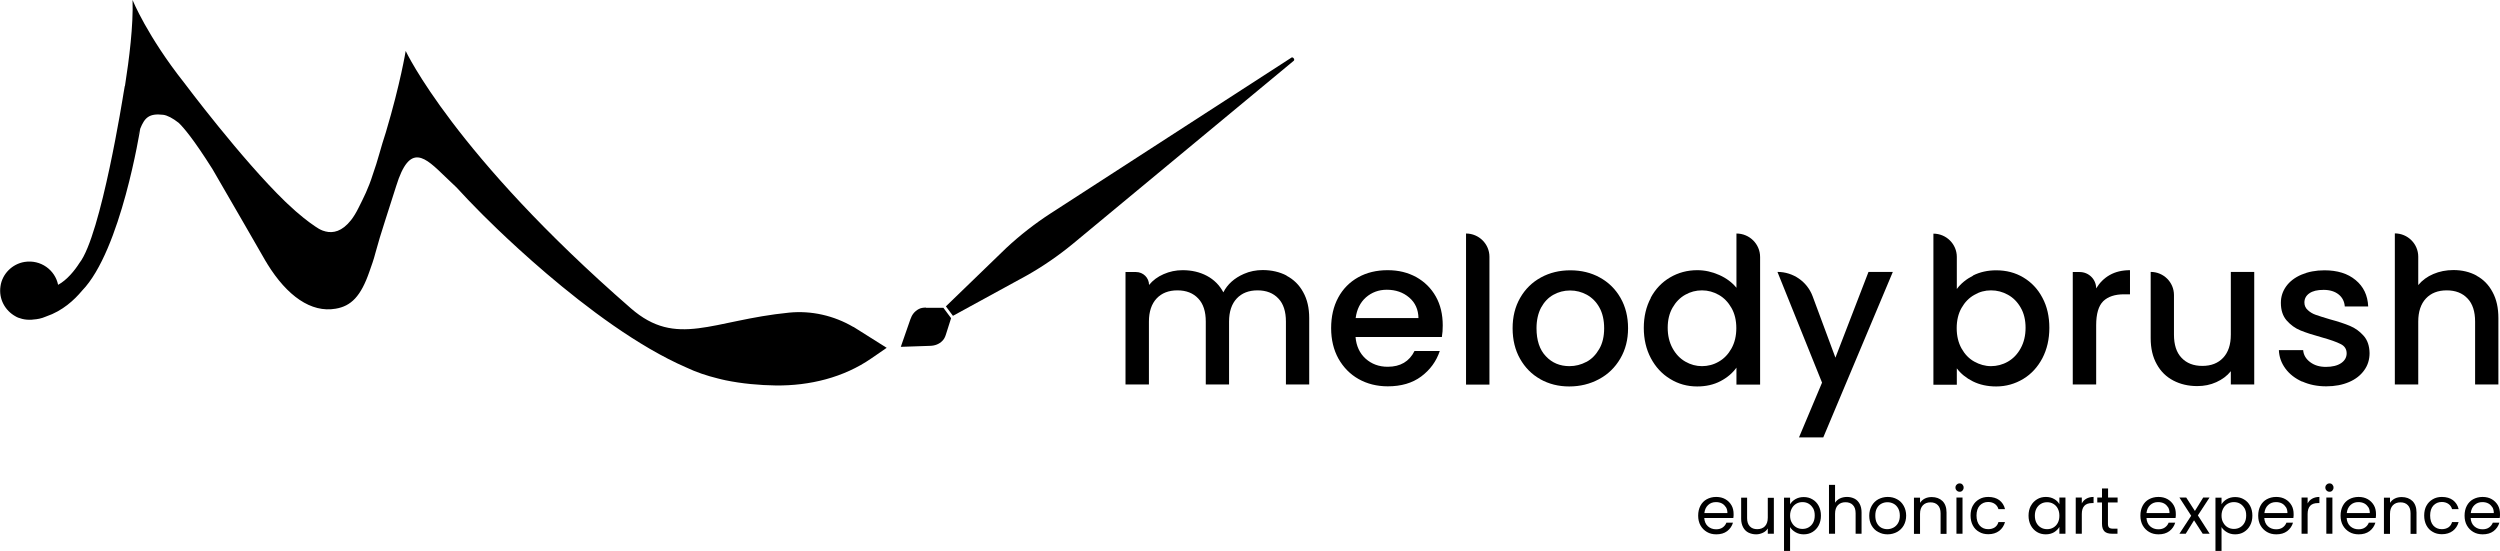 <svg width="422" height="93" viewBox="0 0 422 93" fill="none" xmlns="http://www.w3.org/2000/svg">
<g clip-path="url(#clip0_936_6261)">
<path d="M217.168 46.541C218.36 47.165 219.301 48.078 219.97 49.304C220.66 50.529 220.995 51.983 220.995 53.707V64.901H217.064V54.288C217.064 52.585 216.646 51.277 215.788 50.384C214.931 49.47 213.76 49.013 212.275 49.013C210.791 49.013 209.62 49.47 208.763 50.384C207.905 51.297 207.466 52.606 207.466 54.288V64.901H203.535V54.288C203.535 52.585 203.117 51.277 202.26 50.384C201.402 49.47 200.231 49.013 198.747 49.013C197.262 49.013 196.091 49.47 195.234 50.384C194.377 51.297 193.938 52.606 193.938 54.288V64.901H189.986V45.919H191.763C192.976 45.919 193.959 46.895 193.959 48.099C194.607 47.31 195.422 46.708 196.426 46.272C197.43 45.835 198.475 45.607 199.625 45.607C201.152 45.607 202.511 45.919 203.723 46.562C204.936 47.206 205.856 48.141 206.504 49.345C207.194 47.974 208.365 46.936 209.975 46.23C210.958 45.794 212.045 45.586 213.133 45.586C214.638 45.586 215.997 45.898 217.189 46.521L217.168 46.541Z" fill="black"/>
<path d="M243.431 56.884H228.815C228.94 58.4 229.505 59.626 230.509 60.539C231.533 61.453 232.767 61.91 234.252 61.91C236.384 61.91 237.89 61.017 238.768 59.252H243.034C242.448 60.996 241.403 62.429 239.897 63.551C238.392 64.672 236.51 65.212 234.252 65.212C232.432 65.212 230.781 64.797 229.338 63.987C227.895 63.177 226.766 62.014 225.929 60.539C225.114 59.065 224.696 57.341 224.696 55.389C224.696 53.437 225.093 51.713 225.888 50.238C226.682 48.764 227.811 47.621 229.254 46.812C230.697 46.002 232.37 45.607 234.231 45.607C236.092 45.607 237.639 46.002 239.061 46.77C240.462 47.559 241.57 48.639 242.365 50.051C243.159 51.464 243.535 53.084 243.535 54.932C243.535 55.638 243.494 56.282 243.389 56.863L243.431 56.884ZM239.437 53.707C239.416 52.253 238.894 51.09 237.869 50.218C236.844 49.345 235.59 48.909 234.084 48.909C232.725 48.909 231.554 49.345 230.571 50.197C229.61 51.048 229.024 52.232 228.836 53.686H239.416L239.437 53.707Z" fill="black"/>
<path d="M251.418 43.343V64.921H247.467V39.418C249.641 39.418 251.418 41.183 251.418 43.343Z" fill="black"/>
<path d="M260.012 64.008C258.549 63.198 257.42 62.035 256.583 60.56C255.747 59.086 255.329 57.362 255.329 55.41C255.329 53.457 255.747 51.775 256.604 50.28C257.461 48.785 258.632 47.642 260.117 46.832C261.602 46.022 263.253 45.628 265.073 45.628C266.892 45.628 268.564 46.022 270.028 46.832C271.513 47.642 272.684 48.785 273.541 50.28C274.398 51.775 274.816 53.478 274.816 55.41C274.816 57.341 274.377 59.044 273.499 60.539C272.621 62.035 271.429 63.198 269.903 64.008C268.397 64.818 266.724 65.233 264.884 65.233C263.044 65.233 261.455 64.818 259.991 64.008H260.012ZM267.77 61.1C268.669 60.622 269.38 59.895 269.945 58.919C270.509 57.964 270.781 56.78 270.781 55.41C270.781 54.039 270.509 52.855 269.986 51.92C269.464 50.965 268.753 50.259 267.874 49.761C266.996 49.283 266.055 49.034 265.031 49.034C264.006 49.034 263.065 49.283 262.208 49.761C261.351 50.238 260.661 50.965 260.138 51.92C259.636 52.876 259.364 54.039 259.364 55.41C259.364 57.445 259.887 59.044 260.953 60.145C261.999 61.266 263.337 61.806 264.926 61.806C265.951 61.806 266.892 61.557 267.791 61.079L267.77 61.1Z" fill="black"/>
<path d="M278.643 50.259C279.437 48.785 280.525 47.642 281.905 46.832C283.285 46.022 284.811 45.607 286.505 45.607C287.76 45.607 288.993 45.877 290.206 46.417C291.419 46.957 292.381 47.684 293.112 48.577V39.418C295.308 39.418 297.106 41.183 297.106 43.385V64.921H293.112V62.055C292.464 62.969 291.565 63.738 290.415 64.34C289.265 64.942 287.948 65.233 286.484 65.233C284.811 65.233 283.306 64.818 281.926 63.966C280.546 63.135 279.458 61.952 278.664 60.456C277.869 58.961 277.472 57.237 277.472 55.347C277.472 53.457 277.869 51.754 278.664 50.28L278.643 50.259ZM292.276 51.983C291.732 51.028 291.021 50.28 290.143 49.781C289.265 49.283 288.324 49.013 287.299 49.013C286.275 49.013 285.334 49.262 284.456 49.761C283.578 50.259 282.867 50.986 282.323 51.941C281.779 52.897 281.508 54.018 281.508 55.327C281.508 56.635 281.779 57.777 282.323 58.774C282.867 59.771 283.578 60.519 284.477 61.038C285.376 61.557 286.317 61.806 287.299 61.806C288.282 61.806 289.265 61.557 290.143 61.038C291.021 60.539 291.732 59.792 292.276 58.816C292.82 57.839 293.091 56.697 293.091 55.389C293.091 54.08 292.82 52.938 292.276 51.983Z" fill="black"/>
<path d="M319.501 45.919L307.77 73.831H303.672L307.561 64.589L300.034 45.898C302.689 45.898 305.052 47.538 305.972 50.01L309.819 60.373L315.402 45.898H319.501V45.919Z" fill="black"/>
<path d="M333.05 46.5C334.221 45.919 335.517 45.628 336.96 45.628C338.654 45.628 340.18 46.022 341.539 46.832C342.898 47.642 343.986 48.785 344.759 50.259C345.554 51.734 345.93 53.437 345.93 55.347C345.93 57.258 345.533 58.961 344.759 60.456C343.965 61.952 342.898 63.135 341.518 63.966C340.138 64.797 338.612 65.233 336.96 65.233C335.476 65.233 334.158 64.942 333.029 64.381C331.9 63.821 330.98 63.073 330.311 62.18V64.942H326.359V39.439C328.533 39.439 330.311 41.204 330.311 43.364V48.785C330.98 47.871 331.9 47.123 333.071 46.521L333.05 46.5ZM341.1 51.941C340.557 50.986 339.846 50.259 338.947 49.761C338.047 49.262 337.106 49.013 336.082 49.013C335.057 49.013 334.137 49.262 333.259 49.781C332.36 50.28 331.649 51.028 331.105 51.983C330.562 52.938 330.29 54.08 330.29 55.389C330.29 56.697 330.562 57.839 331.105 58.816C331.649 59.792 332.36 60.539 333.259 61.038C334.158 61.536 335.099 61.806 336.082 61.806C337.065 61.806 338.047 61.557 338.947 61.038C339.846 60.519 340.557 59.771 341.1 58.774C341.644 57.777 341.916 56.635 341.916 55.327C341.916 54.018 341.644 52.876 341.1 51.941Z" fill="black"/>
<path d="M356.134 46.417C357.096 45.877 358.225 45.607 359.543 45.607V49.678H358.539C356.992 49.678 355.821 50.072 355.026 50.841C354.232 51.63 353.834 52.98 353.834 54.911V64.901H349.882V45.919H351.053C352.58 45.919 353.834 47.144 353.834 48.681C354.42 47.725 355.172 46.957 356.134 46.417Z" fill="black"/>
<path d="M380.515 45.919V64.901H376.563V62.658C375.936 63.447 375.12 64.049 374.117 64.506C373.113 64.963 372.047 65.171 370.897 65.171C369.391 65.171 368.053 64.859 366.861 64.236C365.669 63.613 364.728 62.699 364.059 61.474C363.369 60.249 363.035 58.795 363.035 57.071V45.898C365.209 45.898 366.966 47.642 366.966 49.802V56.489C366.966 58.193 367.384 59.501 368.241 60.394C369.098 61.308 370.269 61.765 371.754 61.765C373.238 61.765 374.409 61.308 375.267 60.394C376.124 59.48 376.563 58.193 376.563 56.489V45.898H380.515V45.919Z" fill="black"/>
<path d="M388.607 64.423C387.415 63.883 386.474 63.156 385.784 62.221C385.094 61.287 384.718 60.248 384.676 59.106H388.774C388.837 59.916 389.234 60.581 389.945 61.121C390.656 61.661 391.534 61.931 392.601 61.931C393.667 61.931 394.566 61.723 395.194 61.287C395.8 60.872 396.114 60.311 396.114 59.646C396.114 58.94 395.779 58.4 395.089 58.068C394.399 57.715 393.333 57.341 391.848 56.926C390.405 56.531 389.255 56.157 388.335 55.783C387.415 55.41 386.663 54.849 385.993 54.101C385.324 53.333 385.011 52.336 385.011 51.111C385.011 50.093 385.303 49.179 385.91 48.328C386.516 47.497 387.373 46.832 388.503 46.355C389.632 45.877 390.907 45.628 392.371 45.628C394.545 45.628 396.302 46.168 397.619 47.268C398.957 48.369 399.668 49.844 399.752 51.734H395.8C395.737 50.882 395.382 50.197 394.755 49.698C394.127 49.2 393.291 48.93 392.224 48.93C391.158 48.93 390.384 49.117 389.82 49.511C389.255 49.906 388.983 50.425 388.983 51.069C388.983 51.567 389.172 52.004 389.548 52.336C389.924 52.689 390.364 52.959 390.907 53.146C391.43 53.333 392.224 53.582 393.27 53.894C394.65 54.267 395.8 54.641 396.678 55.015C397.577 55.389 398.33 55.95 398.978 56.676C399.627 57.403 399.961 58.379 399.982 59.605C399.982 60.685 399.689 61.661 399.083 62.492C398.477 63.343 397.64 64.008 396.532 64.485C395.424 64.963 394.148 65.212 392.664 65.212C391.179 65.212 389.82 64.942 388.628 64.402L388.607 64.423Z" fill="black"/>
<path d="M418.048 46.541C419.198 47.165 420.097 48.078 420.745 49.304C421.414 50.529 421.728 51.983 421.728 53.707V64.901H417.797V54.288C417.797 52.585 417.379 51.277 416.522 50.384C415.664 49.47 414.493 49.013 413.009 49.013C411.524 49.013 410.353 49.47 409.496 50.384C408.639 51.297 408.2 52.606 408.2 54.288V64.901H404.248V39.397C406.422 39.397 408.2 41.163 408.2 43.322V48.12C408.869 47.31 409.726 46.687 410.751 46.251C411.775 45.815 412.904 45.586 414.138 45.586C415.602 45.586 416.898 45.898 418.048 46.521V46.541Z" fill="black"/>
<path d="M218.005 9.72L177.356 36.012C174.701 37.736 172.192 39.688 169.871 41.848L159.667 51.713L160.252 52.502L160.858 53.312L173.321 46.5C176.081 44.942 178.694 43.136 181.141 41.121L218.381 10.259C218.632 10.052 218.256 9.553 217.984 9.72H218.005Z" fill="black"/>
<path d="M156.3 51.92C155.84 51.92 155.401 51.983 155.046 52.191C154.397 52.544 153.937 53.104 153.666 53.914L152.056 58.546L156.99 58.379C157.848 58.359 158.538 58.068 159.06 57.549C159.353 57.258 159.541 56.884 159.667 56.469L160.545 53.707L159.248 51.962H156.321L156.3 51.92Z" fill="black"/>
<path d="M144.026 55.181C140.764 53.27 136.959 52.398 133.195 52.772C120.21 54.06 114.23 58.774 106.493 52.045C76.613 26.043 68.48 8.598 68.48 8.598C68.48 8.598 67.601 14.06 65.134 22.326C64.298 24.818 63.775 27.123 62.938 29.428C62.165 31.879 61.37 33.374 60.534 35.057C60.137 35.867 59.697 36.594 59.258 37.154C57.732 39.086 56.227 39.397 54.93 39.065C54.825 39.044 54.721 39.003 54.616 38.961C54.616 38.961 54.596 38.961 54.575 38.961C54.575 38.961 54.533 38.961 54.512 38.94C54.031 38.754 53.592 38.504 53.194 38.214C52.567 37.798 51.877 37.279 51.229 36.76C50.393 36.095 49.493 35.306 48.553 34.413C48.302 34.184 48.155 34.039 48.155 34.039C40.732 26.853 31.093 13.977 31.093 13.977C24.841 6.085 22.374 0 22.374 0C22.52 4.278 21.809 9.948 21.098 14.475C21.098 14.496 21.077 14.517 21.056 14.559C20.994 14.953 20.91 15.368 20.847 15.763C20.847 15.763 17.062 39.771 13.403 44.402C12.63 45.628 11.312 47.268 9.807 48.078C9.305 45.586 6.88 43.779 4.14 44.215C2.07 44.548 0.377 46.23 0.084 48.307C-0.251 50.487 0.878 52.44 2.614 53.395C2.76 53.478 2.907 53.561 3.074 53.623C3.116 53.623 3.22 53.665 3.346 53.707C3.848 53.894 4.412 53.977 4.977 53.977C5.207 53.977 5.416 53.977 5.625 53.935C6.273 53.894 6.984 53.769 7.695 53.457C7.737 53.457 7.758 53.437 7.8 53.416C10.56 52.481 12.546 50.633 13.842 49.075C20.429 42.305 23.67 21.724 23.67 21.724C24.423 19.834 25.196 19.107 27.538 19.377C28.228 19.46 29.148 19.938 30.152 20.727C30.968 21.495 32.661 23.468 35.86 28.535C39.31 34.454 43.911 42.471 44.81 44.029C44.893 44.174 44.998 44.319 45.082 44.465C45.082 44.486 45.102 44.506 45.123 44.548C48.469 49.968 52.525 52.834 56.666 52.107C59.258 51.671 60.91 50.031 62.353 45.856C62.771 44.631 63.022 44.049 63.398 42.596C64.214 39.522 65.552 35.659 66.87 31.422C69.191 23.904 71.762 26.562 75.15 29.823C75.672 30.322 77.073 31.651 77.073 31.651C78.433 33.146 79.666 34.413 80.775 35.534C80.775 35.534 99.614 55.015 115.861 62.035C117.513 62.824 119.311 63.426 121.172 63.883C121.36 63.925 121.569 63.987 121.758 64.028C121.883 64.049 122.008 64.07 122.113 64.111C122.197 64.111 122.28 64.153 122.385 64.174C125.27 64.776 128.24 65.025 130.958 65.067C136.666 65.129 142.395 63.738 147.079 60.498L149.672 58.712L144.068 55.181H144.026ZM23.064 23.281C23.273 22.679 23.44 22.16 23.628 21.703L23.064 23.281Z" fill="black"/>
<path d="M292.59 87.434H287.676C287.718 88.036 287.927 88.514 288.303 88.846C288.68 89.179 289.14 89.345 289.683 89.345C290.122 89.345 290.499 89.241 290.792 89.033C291.084 88.826 291.293 88.556 291.419 88.223H292.527C292.36 88.805 292.025 89.282 291.544 89.656C291.042 90.03 290.436 90.196 289.704 90.196C289.119 90.196 288.596 90.072 288.136 89.802C287.676 89.532 287.32 89.179 287.049 88.701C286.777 88.223 286.651 87.663 286.651 87.04C286.651 86.416 286.777 85.856 287.028 85.378C287.279 84.9 287.634 84.527 288.094 84.277C288.554 84.028 289.077 83.883 289.683 83.883C290.29 83.883 290.791 84.007 291.231 84.257C291.67 84.506 292.025 84.859 292.276 85.295C292.527 85.731 292.632 86.23 292.632 86.79C292.632 86.977 292.632 87.185 292.59 87.393V87.434ZM291.314 85.606C291.147 85.337 290.917 85.108 290.624 84.963C290.331 84.817 289.997 84.755 289.641 84.755C289.119 84.755 288.68 84.921 288.324 85.254C287.969 85.586 287.76 86.043 287.697 86.603H291.586C291.586 86.209 291.502 85.876 291.335 85.606H291.314Z" fill="black"/>
<path d="M299.427 83.987V90.093H298.403V89.199C298.214 89.511 297.943 89.76 297.587 89.926C297.232 90.093 296.855 90.196 296.437 90.196C295.956 90.196 295.538 90.093 295.141 89.906C294.764 89.719 294.451 89.407 294.242 89.013C294.032 88.618 293.907 88.14 293.907 87.579V84.007H294.911V87.455C294.911 88.057 295.057 88.514 295.371 88.846C295.684 89.179 296.103 89.324 296.625 89.324C297.148 89.324 297.608 89.158 297.922 88.826C298.235 88.493 298.403 88.016 298.403 87.372V84.028H299.427V83.987Z" fill="black"/>
<path d="M303.066 84.257C303.463 84.028 303.923 83.903 304.466 83.903C305.01 83.903 305.512 84.028 305.951 84.298C306.39 84.547 306.746 84.921 306.997 85.399C307.247 85.876 307.373 86.416 307.373 87.04C307.373 87.663 307.247 88.203 306.997 88.68C306.746 89.158 306.39 89.532 305.951 89.802C305.512 90.072 305.01 90.196 304.466 90.196C303.923 90.196 303.484 90.072 303.086 89.843C302.689 89.615 302.375 89.324 302.166 88.971V93H301.142V84.007H302.166V85.129C302.375 84.776 302.668 84.485 303.066 84.257ZM306.056 85.814C305.867 85.482 305.617 85.212 305.303 85.025C304.989 84.838 304.634 84.755 304.257 84.755C303.881 84.755 303.546 84.838 303.212 85.025C302.898 85.212 302.647 85.461 302.459 85.814C302.271 86.167 302.166 86.562 302.166 87.019C302.166 87.476 302.25 87.891 302.459 88.223C302.647 88.576 302.898 88.826 303.212 89.013C303.526 89.199 303.881 89.282 304.257 89.282C304.634 89.282 304.989 89.199 305.303 89.013C305.617 88.826 305.867 88.576 306.056 88.223C306.244 87.87 306.327 87.476 306.327 86.998C306.327 86.52 306.244 86.147 306.056 85.793V85.814Z" fill="black"/>
<path d="M313.039 84.174C313.416 84.36 313.709 84.672 313.918 85.067C314.127 85.461 314.231 85.939 314.231 86.5V90.093H313.228V86.645C313.228 86.043 313.081 85.565 312.768 85.254C312.454 84.921 312.036 84.776 311.513 84.776C310.99 84.776 310.551 84.942 310.237 85.274C309.924 85.606 309.757 86.084 309.757 86.728V90.093H308.732V81.847H309.757V84.859C309.966 84.547 310.237 84.298 310.593 84.132C310.948 83.966 311.346 83.883 311.785 83.883C312.245 83.883 312.663 83.987 313.039 84.174Z" fill="black"/>
<path d="M317.033 89.802C316.573 89.552 316.197 89.179 315.925 88.701C315.653 88.223 315.528 87.663 315.528 87.04C315.528 86.416 315.674 85.856 315.946 85.378C316.218 84.9 316.594 84.527 317.054 84.277C317.535 84.028 318.058 83.883 318.643 83.883C319.229 83.883 319.751 84.007 320.232 84.277C320.713 84.527 321.069 84.9 321.341 85.378C321.612 85.856 321.759 86.416 321.759 87.04C321.759 87.663 321.612 88.223 321.341 88.701C321.069 89.179 320.671 89.552 320.211 89.802C319.751 90.051 319.208 90.196 318.622 90.196C318.037 90.196 317.535 90.072 317.054 89.802H317.033ZM319.626 89.054C319.94 88.888 320.211 88.618 320.4 88.286C320.588 87.953 320.692 87.538 320.692 87.04C320.692 86.541 320.588 86.126 320.4 85.793C320.211 85.461 319.961 85.191 319.626 85.025C319.312 84.859 318.978 84.776 318.601 84.776C318.225 84.776 317.89 84.859 317.577 85.025C317.263 85.191 317.012 85.44 316.824 85.793C316.636 86.126 316.552 86.541 316.552 87.04C316.552 87.538 316.636 87.953 316.824 88.306C317.012 88.659 317.263 88.909 317.556 89.075C317.87 89.241 318.204 89.324 318.56 89.324C318.915 89.324 319.27 89.241 319.584 89.075L319.626 89.054Z" fill="black"/>
<path d="M327.885 84.568C328.345 85.025 328.575 85.669 328.575 86.52V90.113H327.572V86.666C327.572 86.063 327.425 85.586 327.112 85.274C326.798 84.942 326.38 84.797 325.857 84.797C325.334 84.797 324.895 84.963 324.582 85.295C324.268 85.627 324.101 86.105 324.101 86.749V90.113H323.076V84.007H324.101V84.88C324.31 84.568 324.582 84.319 324.916 84.153C325.251 83.987 325.648 83.903 326.066 83.903C326.819 83.903 327.425 84.132 327.885 84.568Z" fill="black"/>
<path d="M330.29 82.803C330.165 82.678 330.081 82.512 330.081 82.304C330.081 82.097 330.144 81.951 330.29 81.806C330.436 81.661 330.583 81.598 330.792 81.598C331.001 81.598 331.147 81.661 331.273 81.806C331.398 81.951 331.461 82.097 331.461 82.304C331.461 82.512 331.398 82.657 331.273 82.803C331.147 82.948 330.98 83.01 330.792 83.01C330.604 83.01 330.436 82.948 330.29 82.803ZM331.273 83.987V90.093H330.248V83.987H331.273Z" fill="black"/>
<path d="M333.008 85.378C333.259 84.9 333.615 84.547 334.075 84.277C334.535 84.007 335.036 83.883 335.622 83.883C336.375 83.883 337.002 84.07 337.483 84.423C337.964 84.797 338.298 85.295 338.445 85.939H337.337C337.232 85.565 337.023 85.274 336.73 85.067C336.437 84.859 336.061 84.734 335.601 84.734C335.016 84.734 334.556 84.942 334.179 85.337C333.824 85.731 333.635 86.292 333.635 87.019C333.635 87.746 333.824 88.327 334.179 88.722C334.535 89.116 335.016 89.324 335.601 89.324C336.04 89.324 336.416 89.22 336.73 89.013C337.023 88.805 337.232 88.514 337.337 88.12H338.445C338.277 88.743 337.943 89.241 337.462 89.615C336.96 89.989 336.354 90.175 335.622 90.175C335.036 90.175 334.514 90.051 334.075 89.781C333.615 89.532 333.259 89.158 333.008 88.68C332.757 88.203 332.632 87.642 332.632 87.019C332.632 86.396 332.757 85.835 333.008 85.357V85.378Z" fill="black"/>
<path d="M342.815 85.378C343.066 84.9 343.421 84.547 343.86 84.277C344.299 84.007 344.801 83.883 345.345 83.883C345.889 83.883 346.349 84.007 346.746 84.236C347.143 84.464 347.436 84.755 347.624 85.108V83.987H348.649V90.093H347.624V88.95C347.415 89.303 347.122 89.594 346.725 89.843C346.328 90.072 345.868 90.196 345.324 90.196C344.78 90.196 344.279 90.072 343.839 89.802C343.4 89.532 343.045 89.158 342.794 88.68C342.543 88.203 342.418 87.642 342.418 87.04C342.418 86.437 342.543 85.876 342.794 85.399L342.815 85.378ZM347.352 85.835C347.164 85.482 346.913 85.233 346.6 85.046C346.286 84.859 345.93 84.776 345.554 84.776C345.178 84.776 344.822 84.859 344.509 85.046C344.195 85.233 343.944 85.482 343.756 85.835C343.568 86.188 343.484 86.583 343.484 87.04C343.484 87.496 343.568 87.912 343.756 88.265C343.944 88.618 344.195 88.867 344.509 89.054C344.822 89.241 345.178 89.324 345.554 89.324C345.93 89.324 346.286 89.241 346.6 89.054C346.913 88.867 347.164 88.618 347.352 88.265C347.54 87.912 347.624 87.517 347.624 87.06C347.624 86.603 347.54 86.188 347.352 85.856V85.835Z" fill="black"/>
<path d="M352.182 84.174C352.517 83.987 352.914 83.883 353.395 83.883V84.921H353.123C351.973 84.921 351.409 85.544 351.409 86.769V90.093H350.384V83.987H351.409V84.984C351.576 84.63 351.848 84.36 352.182 84.174Z" fill="black"/>
<path d="M355.821 84.838V88.431C355.821 88.722 355.883 88.929 356.009 89.054C356.134 89.179 356.364 89.241 356.678 89.241H357.431V90.093H356.511C355.946 90.093 355.507 89.968 355.235 89.698C354.963 89.428 354.817 89.013 354.817 88.41V84.817H354.022V83.987H354.817V82.45H355.842V83.987H357.452V84.817H355.842L355.821 84.838Z" fill="black"/>
<path d="M367.237 87.434H362.324C362.365 88.036 362.575 88.514 362.951 88.846C363.327 89.179 363.787 89.345 364.331 89.345C364.77 89.345 365.146 89.241 365.439 89.033C365.732 88.826 365.941 88.556 366.067 88.223H367.175C367.007 88.805 366.673 89.282 366.192 89.656C365.69 90.03 365.084 90.196 364.352 90.196C363.766 90.196 363.244 90.072 362.784 89.802C362.324 89.532 361.968 89.179 361.696 88.701C361.425 88.223 361.299 87.663 361.299 87.04C361.299 86.416 361.425 85.856 361.675 85.378C361.926 84.9 362.282 84.527 362.742 84.277C363.202 84.028 363.725 83.883 364.331 83.883C364.937 83.883 365.439 84.007 365.878 84.257C366.317 84.506 366.673 84.859 366.924 85.295C367.175 85.731 367.279 86.23 367.279 86.79C367.279 86.977 367.279 87.185 367.237 87.393V87.434ZM365.941 85.606C365.774 85.337 365.544 85.108 365.251 84.963C364.958 84.817 364.624 84.755 364.268 84.755C363.746 84.755 363.306 84.921 362.951 85.254C362.595 85.586 362.386 86.043 362.324 86.603H366.213C366.213 86.209 366.129 85.876 365.962 85.606H365.941Z" fill="black"/>
<path d="M371.817 90.093L370.353 87.829L368.952 90.093H367.886L369.872 87.06L367.886 83.987H369.036L370.499 86.25L371.9 83.987H372.967L371.001 86.998L372.988 90.093H371.838H371.817Z" fill="black"/>
<path d="M375.894 84.257C376.291 84.028 376.751 83.903 377.295 83.903C377.839 83.903 378.341 84.028 378.78 84.298C379.219 84.547 379.574 84.921 379.825 85.399C380.076 85.876 380.201 86.416 380.201 87.04C380.201 87.663 380.076 88.203 379.825 88.68C379.574 89.158 379.219 89.532 378.78 89.802C378.341 90.072 377.839 90.196 377.295 90.196C376.751 90.196 376.312 90.072 375.915 89.843C375.518 89.615 375.204 89.324 374.995 88.971V93H373.97V84.007H374.995V85.129C375.204 84.776 375.497 84.485 375.894 84.257ZM378.884 85.814C378.696 85.482 378.445 85.212 378.131 85.025C377.818 84.838 377.462 84.755 377.086 84.755C376.71 84.755 376.375 84.838 376.04 85.025C375.727 85.212 375.476 85.461 375.288 85.814C375.1 86.167 374.995 86.562 374.995 87.019C374.995 87.476 375.079 87.891 375.288 88.223C375.476 88.576 375.727 88.826 376.04 89.013C376.354 89.199 376.71 89.282 377.086 89.282C377.462 89.282 377.818 89.199 378.131 89.013C378.445 88.826 378.696 88.576 378.884 88.223C379.072 87.87 379.156 87.476 379.156 86.998C379.156 86.52 379.072 86.147 378.884 85.793V85.814Z" fill="black"/>
<path d="M387.123 87.434H382.209C382.251 88.036 382.46 88.514 382.836 88.846C383.212 89.179 383.672 89.345 384.216 89.345C384.655 89.345 385.032 89.241 385.324 89.033C385.617 88.826 385.826 88.556 385.952 88.223H387.06C386.893 88.805 386.558 89.282 386.077 89.656C385.575 90.03 384.969 90.196 384.237 90.196C383.652 90.196 383.129 90.072 382.669 89.802C382.209 89.532 381.853 89.179 381.581 88.701C381.31 88.223 381.184 87.663 381.184 87.04C381.184 86.416 381.31 85.856 381.561 85.378C381.811 84.9 382.167 84.527 382.627 84.277C383.087 84.028 383.61 83.883 384.216 83.883C384.822 83.883 385.324 84.007 385.763 84.257C386.203 84.506 386.558 84.859 386.809 85.295C387.06 85.731 387.164 86.23 387.164 86.79C387.164 86.977 387.164 87.185 387.123 87.393V87.434ZM385.847 85.606C385.68 85.337 385.45 85.108 385.157 84.963C384.864 84.817 384.53 84.755 384.174 84.755C383.652 84.755 383.212 84.921 382.857 85.254C382.502 85.586 382.292 86.043 382.23 86.603H386.119C386.119 86.209 386.035 85.876 385.868 85.606H385.847Z" fill="black"/>
<path d="M390.301 84.174C390.635 83.987 391.033 83.883 391.514 83.883V84.921H391.242C390.092 84.921 389.527 85.544 389.527 86.769V90.093H388.503V83.987H389.527V84.984C389.694 84.63 389.966 84.36 390.301 84.174Z" fill="black"/>
<path d="M392.726 82.803C392.601 82.678 392.517 82.512 392.517 82.304C392.517 82.097 392.58 81.951 392.726 81.806C392.873 81.661 393.019 81.598 393.228 81.598C393.437 81.598 393.584 81.661 393.709 81.806C393.835 81.951 393.897 82.097 393.897 82.304C393.897 82.512 393.835 82.657 393.709 82.803C393.584 82.948 393.416 83.01 393.228 83.01C393.04 83.01 392.873 82.948 392.726 82.803ZM393.709 83.987V90.093H392.685V83.987H393.709Z" fill="black"/>
<path d="M401.028 87.434H396.114C396.156 88.036 396.365 88.514 396.741 88.846C397.117 89.179 397.577 89.345 398.121 89.345C398.56 89.345 398.937 89.241 399.229 89.033C399.522 88.826 399.731 88.556 399.857 88.223H400.965C400.798 88.805 400.463 89.282 399.982 89.656C399.48 90.03 398.874 90.196 398.142 90.196C397.557 90.196 397.034 90.072 396.574 89.802C396.114 89.532 395.758 89.179 395.486 88.701C395.215 88.223 395.089 87.663 395.089 87.04C395.089 86.416 395.215 85.856 395.466 85.378C395.716 84.9 396.072 84.527 396.532 84.277C396.992 84.028 397.515 83.883 398.121 83.883C398.727 83.883 399.229 84.007 399.668 84.257C400.108 84.506 400.463 84.859 400.714 85.295C400.965 85.731 401.069 86.23 401.069 86.79C401.069 86.977 401.069 87.185 401.028 87.393V87.434ZM399.752 85.606C399.585 85.337 399.355 85.108 399.062 84.963C398.769 84.817 398.435 84.755 398.079 84.755C397.557 84.755 397.117 84.921 396.762 85.254C396.406 85.586 396.197 86.043 396.135 86.603H400.024C400.024 86.209 399.94 85.876 399.773 85.606H399.752Z" fill="black"/>
<path d="M407.217 84.568C407.677 85.025 407.907 85.669 407.907 86.52V90.113H406.903V86.666C406.903 86.063 406.757 85.586 406.443 85.274C406.13 84.942 405.711 84.797 405.189 84.797C404.666 84.797 404.227 84.963 403.913 85.295C403.599 85.627 403.432 86.105 403.432 86.749V90.113H402.408V84.007H403.432V84.88C403.641 84.568 403.913 84.319 404.248 84.153C404.582 83.987 404.98 83.903 405.398 83.903C406.15 83.903 406.757 84.132 407.217 84.568Z" fill="black"/>
<path d="M409.58 85.378C409.831 84.9 410.186 84.547 410.646 84.277C411.106 84.007 411.608 83.883 412.193 83.883C412.946 83.883 413.573 84.07 414.054 84.423C414.535 84.797 414.87 85.295 415.016 85.939H413.908C413.803 85.565 413.594 85.274 413.302 85.067C413.009 84.859 412.632 84.734 412.172 84.734C411.587 84.734 411.127 84.942 410.751 85.337C410.395 85.731 410.207 86.292 410.207 87.019C410.207 87.746 410.395 88.327 410.751 88.722C411.106 89.116 411.587 89.324 412.172 89.324C412.612 89.324 412.988 89.22 413.302 89.013C413.594 88.805 413.803 88.514 413.908 88.12H415.016C414.849 88.743 414.514 89.241 414.033 89.615C413.532 89.989 412.925 90.175 412.193 90.175C411.608 90.175 411.085 90.051 410.646 89.781C410.186 89.532 409.831 89.158 409.58 88.68C409.329 88.203 409.203 87.642 409.203 87.019C409.203 86.396 409.329 85.835 409.58 85.357V85.378Z" fill="black"/>
<path d="M421.958 87.434H417.044C417.086 88.036 417.295 88.514 417.672 88.846C418.048 89.179 418.508 89.345 419.052 89.345C419.491 89.345 419.867 89.241 420.16 89.033C420.453 88.826 420.662 88.556 420.787 88.223H421.895C421.728 88.805 421.394 89.282 420.913 89.656C420.411 90.03 419.804 90.196 419.073 90.196C418.487 90.196 417.964 90.072 417.504 89.802C417.044 89.532 416.689 89.179 416.417 88.701C416.145 88.223 416.02 87.663 416.02 87.04C416.02 86.416 416.145 85.856 416.396 85.378C416.647 84.9 417.003 84.527 417.463 84.277C417.923 84.028 418.445 83.883 419.052 83.883C419.658 83.883 420.16 84.007 420.599 84.257C421.038 84.506 421.394 84.859 421.645 85.295C421.895 85.731 422 86.23 422 86.79C422 86.977 422 87.185 421.958 87.393V87.434ZM420.683 85.606C420.515 85.337 420.285 85.108 419.993 84.963C419.7 84.817 419.365 84.755 419.01 84.755C418.487 84.755 418.048 84.921 417.693 85.254C417.337 85.586 417.128 86.043 417.065 86.603H420.955C420.955 86.209 420.871 85.876 420.704 85.606H420.683Z" fill="black"/>
</g>
<defs>
<clipPath id="clip0_936_6261">
<rect width="422" height="93" fill="white"/>
</clipPath>
</defs>
</svg>
